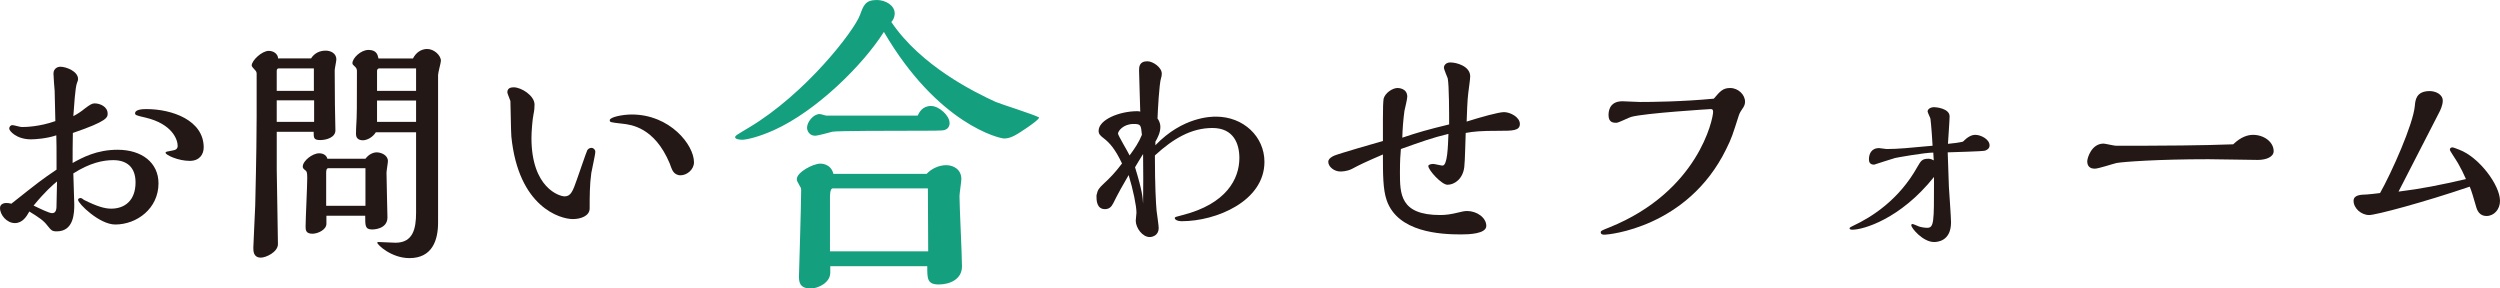 <?xml version="1.0" encoding="utf-8"?>
<!-- Generator: Adobe Illustrator 16.0.4, SVG Export Plug-In . SVG Version: 6.00 Build 0)  -->
<!DOCTYPE svg PUBLIC "-//W3C//DTD SVG 1.1//EN" "http://www.w3.org/Graphics/SVG/1.1/DTD/svg11.dtd">
<svg version="1.1" id="レイヤー_1" xmlns="http://www.w3.org/2000/svg" xmlns:xlink="http://www.w3.org/1999/xlink" x="0px"
	 y="0px" width="306.534px" height="35.373px" viewBox="0 0 306.534 35.373" enable-background="new 0 0 306.534 35.373"
	 xml:space="preserve">
<g>
	<g>
		<path fill="#231815" d="M6.933,19.522c0-1.132,0-1.915-0.029-2.93c-1.188,0.406-2.61,0.493-3.104,0.493
			c-1.798,0-2.668-1.045-2.668-1.306c0-0.232,0.145-0.436,0.405-0.436c0.175,0,0.929,0.232,1.132,0.232
			c0.464,0,2.146-0.029,4.119-0.726c-0.029-0.841-0.059-2.93-0.087-3.713C6.672,10.82,6.556,9.37,6.556,9.021
			c0-0.667,0.58-0.841,0.812-0.841c0.783,0,2.204,0.58,2.204,1.508c0,0.146-0.029,0.232-0.145,0.522
			c-0.203,0.522-0.349,2.872-0.436,4.032c0.551-0.29,1.016-0.609,1.363-0.899c0.696-0.522,0.929-0.667,1.247-0.667
			c0.668,0,1.596,0.406,1.596,1.247c0,0.464,0,0.928-4.264,2.379c-0.029,1.421-0.029,2.523-0.029,3.684
			c1.189-0.667,2.959-1.624,5.512-1.624c2.987,0,5.018,1.595,5.018,4.118c0,3.075-2.64,5.048-5.308,5.048
			c-1.944,0-4.555-2.582-4.555-3.017c0-0.146,0.116-0.232,0.349-0.232c0.058,0,0.318,0.174,0.377,0.232
			c1.624,0.812,2.553,1.073,3.336,1.073c1.682,0,2.987-1.016,2.987-3.22c0-1.944-1.16-2.728-2.727-2.728
			c-1.247,0-2.843,0.319-4.902,1.625c0,0.551,0.116,3.19,0.116,3.8c0,0.928,0,3.307-2.146,3.307c-0.58,0-0.667-0.116-1.16-0.725
			c-0.465-0.609-0.986-0.958-2.205-1.712c-0.318,0.58-0.812,1.422-1.77,1.422C0.841,27.354,0,26.368,0,25.498
			c0-0.465,0.464-0.609,0.754-0.609c0.203,0,0.436,0.028,0.639,0.087c3.364-2.669,3.742-2.959,5.54-4.177V19.522z M6.382,26.136
			c0.551,0,0.551-0.58,0.551-1.131c0-0.378,0.059-2.321,0.059-2.756c-0.493,0.406-1.451,1.218-2.872,2.958
			C4.902,25.585,6.033,26.136,6.382,26.136z M23.264,19.726c-1.421,0-2.959-0.726-2.959-0.986c0-0.146,0.087-0.146,0.87-0.29
			c0.349-0.059,0.609-0.175,0.609-0.58c0-0.726-0.638-2.669-3.944-3.452c-1.161-0.261-1.276-0.319-1.276-0.522
			c0-0.493,0.957-0.521,1.392-0.521c3.133,0,7.02,1.363,7.02,4.699C24.975,18.942,24.453,19.726,23.264,19.726z"/>
		<path fill="#231815" d="M38.137,7.165c0.406-0.638,1.045-0.957,1.799-0.957c0.638,0,1.306,0.348,1.306,1.073
			c0,0.203-0.203,1.131-0.203,1.334l0.028,4.265c0,0.435,0.059,2.61,0.059,3.104c0,0.87-1.103,1.189-1.856,1.189
			c-0.812,0-0.812-0.262-0.812-1.016h-4.525v4.699c0,1.276,0.146,7.629,0.146,9.079c0,0.957-1.45,1.653-2.089,1.653
			c-0.928,0-0.928-0.812-0.928-1.218c0-0.319,0.203-4.322,0.231-5.135c0.146-6.004,0.175-9.369,0.175-10.877V9.021
			c0-0.145-0.059-0.29-0.203-0.435c-0.146-0.146-0.406-0.436-0.406-0.552c0-0.609,1.247-1.798,2.089-1.798
			c0.551,0,1.102,0.318,1.16,0.928H38.137z M38.485,11.139V8.384h-4.322c-0.145,0-0.232,0.145-0.232,0.29v2.465H38.485z
			 M38.515,14.939V12.3h-4.584v2.64H38.515z M44.809,19.464c0.436-0.58,0.986-0.783,1.393-0.783c0.493,0,1.363,0.319,1.363,1.073
			c0,0.203-0.174,1.189-0.174,1.422c0,0.783,0.115,5.163,0.115,5.482c0,1.479-1.798,1.479-1.855,1.479
			c-0.899,0-0.871-0.465-0.871-1.683h-4.757v0.986c0,0.725-1.044,1.218-1.711,1.218c-0.842,0-0.842-0.493-0.842-0.899
			c0-0.841,0.203-5.018,0.203-5.946c0-0.754-0.087-0.812-0.231-0.928c-0.262-0.203-0.319-0.29-0.319-0.465
			c0-0.695,1.189-1.624,2.001-1.624c0.465,0,0.899,0.203,1.016,0.667H44.809z M44.809,25.236v-4.612h-4.554
			c-0.262,0-0.262,0.406-0.262,0.58v4.032H44.809z M50.639,7.165c0.349-0.696,0.986-1.16,1.741-1.16c0.841,0,1.682,0.783,1.682,1.45
			c0,0.232-0.348,1.45-0.348,1.74v18.101c0,2.176-0.726,4.352-3.51,4.352c-2.233,0-3.945-1.654-3.945-1.886
			c0-0.087,0.087-0.087,0.174-0.087c0.291,0,1.741,0.087,2.06,0.087c2.146,0,2.524-1.712,2.524-3.684v-9.862h-4.932
			c-0.435,0.695-1.16,0.985-1.596,0.985c-0.115,0-0.841,0-0.841-0.754c0-0.58,0.029-0.841,0.029-0.986
			c0.087-1.131,0.087-2.61,0.087-6.323V8.674c0-0.146-0.059-0.319-0.203-0.465c-0.261-0.231-0.349-0.318-0.349-0.464
			c0-0.609,1.016-1.624,1.973-1.624c1.016,0,1.132,0.638,1.219,1.044H50.639z M51.017,11.139V8.384h-4.525
			c-0.146,0-0.261,0.145-0.261,0.29v2.465H51.017z M51.017,14.939v-2.611H46.23v2.611H51.017z"/>
		<path fill="#231815" d="M72.532,18.13c0.261,0,0.464,0.261,0.464,0.464c0,0.377-0.435,2.205-0.493,2.61
			C72.3,22.626,72.3,24.105,72.3,25.556c0,0.928-1.102,1.306-2.06,1.306c-1.537,0-6.671-1.451-7.541-10.124
			c-0.059-0.638-0.087-4.061-0.116-4.351c-0.029-0.146-0.377-0.899-0.377-1.073c0-0.552,0.493-0.609,0.783-0.609
			c0.928,0,2.553,1.016,2.553,2.117c0,0.349-0.029,0.755-0.116,1.132c-0.146,0.667-0.262,2.233-0.262,2.958
			c0,6.149,3.452,7.165,4.062,7.165c0.783,0,1.015-0.667,1.508-2.06c0.203-0.551,1.161-3.394,1.276-3.597
			C72.068,18.333,72.213,18.13,72.532,18.13z M83.438,21.494c-0.405,0-0.725-0.202-0.898-0.464
			c-0.116-0.116-0.378-0.841-0.436-1.015c-1.856-4.409-4.729-4.729-5.772-4.845c-1.508-0.174-1.566-0.174-1.566-0.435
			c0-0.377,1.566-0.696,2.698-0.696c4.67,0,7.628,3.713,7.628,5.859C85.092,20.799,84.222,21.494,83.438,21.494z"/>
		<path fill="#149F7F" d="M126.044,15.578c-1.292,0.874-2.052,1.405-2.926,1.405c-0.532,0-8.093-1.71-14.742-13.07
			c-2.545,4.028-8.244,9.689-13.487,12.045c-1.938,0.874-3.42,1.178-3.876,1.178c-0.342,0-0.874-0.076-0.874-0.304
			c0-0.19,0.152-0.267,1.672-1.178c6.953-4.142,12.918-11.854,13.641-13.83C105.869,0.684,106.097,0,107.503,0
			c1.063,0,2.203,0.646,2.203,1.672c0,0.38-0.189,0.798-0.418,1.026c3.647,5.395,10.221,8.624,12.805,9.802
			c0.722,0.305,4.521,1.482,5.318,1.9C127.411,14.628,126.424,15.312,126.044,15.578z M113.619,21.315
			c0.608-0.646,1.521-1.064,2.395-1.064c0.911,0,1.861,0.532,1.861,1.71c0,0.304-0.228,1.748-0.228,2.09
			c0,1.216,0.304,7.257,0.304,8.625c0,1.558-1.482,2.203-2.85,2.203c-1.444,0-1.406-0.76-1.406-2.241h-11.892v0.798
			c0,1.216-1.482,1.938-2.394,1.938c-1.444,0-1.444-0.912-1.444-1.52c0-0.076,0.266-8.815,0.266-10.449c0-0.304,0-0.342-0.151-0.569
			c-0.342-0.608-0.38-0.684-0.38-0.874c0-0.836,1.976-1.899,2.888-1.899c0.113,0,1.291,0,1.596,1.254H113.619z M112.518,14.172
			c0.19-0.38,0.57-1.178,1.634-1.178c0.988,0,2.28,1.178,2.28,2.09c0,0.836-0.761,0.912-1.026,0.912
			c-0.228,0.038-3.609,0.038-4.407,0.038c-1.178,0-8.321,0-8.929,0.113c-0.304,0.076-1.786,0.494-2.128,0.494
			c-0.646,0-0.987-0.532-0.987-0.987c0-0.685,0.76-1.672,1.558-1.672c0.114,0,0.684,0.189,0.798,0.189H112.518z M113.81,30.813
			c0-1.102-0.038-6.497-0.038-7.713h-11.664c-0.342,0-0.342,0.874-0.342,1.102v6.611H113.81z"/>
		<path fill="#231815" d="M141.666,17.811c3.365-3.51,6.875-3.51,7.426-3.51c3.395,0,5.946,2.466,5.946,5.54
			c0,4.845-5.946,7.281-10.123,7.281c-0.58,0-0.87-0.203-0.87-0.377c0-0.146,0.087-0.146,0.957-0.377
			c5.366-1.363,6.962-4.438,6.962-6.991c0-1.74-0.696-3.684-3.307-3.684c-2.582,0-4.815,1.306-7.049,3.364v0.319
			c0,3.19,0.116,5.512,0.203,6.439c0.028,0.29,0.261,1.799,0.261,2.146c0,0.87-0.725,1.103-1.103,1.103
			c-0.898,0-1.711-1.131-1.711-2.002c0-0.145,0.087-0.841,0.087-0.985c0-0.842-0.406-2.785-0.957-4.612
			c-0.667,1.131-1.363,2.378-1.886,3.451c-0.231,0.465-0.522,0.726-1.015,0.726c-1.045,0-1.045-1.131-1.045-1.624
			c0-0.087,0.029-0.146,0.029-0.175c0.116-0.58,0.319-0.812,0.841-1.305c0.783-0.726,1.363-1.306,2.263-2.495
			c-0.841-1.77-1.508-2.523-2.263-3.104c-0.377-0.29-0.608-0.493-0.608-0.899c0-1.363,2.552-2.407,4.728-2.407
			c0.029,0,0.261,0,0.377,0.058c0-0.725-0.145-4.206-0.145-5.018c0-0.436,0-1.16,1.015-1.16c0.696,0,1.77,0.754,1.77,1.508
			c0,0.203-0.028,0.377-0.087,0.552c-0.231,0.667-0.406,4.118-0.435,4.96c0.348,0.464,0.348,0.899,0.348,1.044
			c0,0.639-0.29,1.247-0.609,1.799V17.811z M138.998,15.2c-1.276,0-1.915,0.87-1.915,1.189c0,0.203,1.219,2.233,1.422,2.668
			c0.638-0.87,1.131-1.595,1.508-2.523C139.896,15.345,139.896,15.2,138.998,15.2z M140.158,18.884
			c-0.146,0.232-0.842,1.363-0.986,1.625c0.899,2.93,0.928,3.654,0.986,4.467C140.187,23.757,140.187,20.073,140.158,18.884z"/>
		<path fill="#231815" d="M169.563,14.736c0-1.625,0.029-2.176,0.087-2.64c0.203-0.726,1.103-1.306,1.712-1.306
			c0.174,0,1.189,0.058,1.189,1.073c0,0.261-0.29,1.479-0.349,1.74c-0.145,1.103-0.231,2.176-0.261,3.278
			c1.886-0.639,3.22-1.016,5.743-1.625c0-1.247,0-4.786-0.174-5.656c-0.058-0.174-0.464-1.073-0.464-1.305
			c0-0.349,0.319-0.639,0.783-0.639c0.783,0,2.437,0.464,2.437,1.712c0,0.348-0.174,1.508-0.232,2.001
			c-0.116,0.812-0.174,2.697-0.203,3.539c1.74-0.551,3.916-1.16,4.583-1.16c0.755,0,1.943,0.609,1.943,1.45
			s-0.928,0.841-2.523,0.841c-2.378,0-3.133,0.087-4.119,0.262c-0.028,0.608-0.087,3.538-0.174,4.177
			c-0.174,1.479-1.218,2.176-2.06,2.176c-0.725,0-2.35-1.799-2.35-2.292c0-0.174,0.319-0.261,0.609-0.261
			c0.174,0,0.957,0.203,1.132,0.203c0.608,0,0.667-2.321,0.725-3.888c-2.03,0.493-3.22,0.929-5.83,1.856
			c-0.059,0.696-0.116,1.335-0.116,2.872c0,2.61,0,5.222,4.932,5.222c0.695,0,1.334-0.088,2.262-0.319
			c0.349-0.087,0.696-0.174,1.045-0.174c1.189,0,2.35,0.812,2.35,1.827c0,0.986-2.176,1.044-3.104,1.044
			c-2.523,0-7.744-0.261-9.107-4.177c-0.465-1.334-0.465-3.19-0.465-5.627c-2.291,0.986-2.813,1.247-3.8,1.77
			c-0.609,0.318-1.334,0.318-1.421,0.318c-0.754,0-1.479-0.58-1.479-1.189c0-0.405,0.522-0.667,0.726-0.754
			c0.521-0.232,5.047-1.537,5.975-1.798V14.736z"/>
		<path fill="#231815" d="M212.139,10.791c1.016,0,1.828,0.841,1.828,1.683c0,0.377-0.146,0.609-0.349,0.899
			c-0.087,0.145-0.319,0.435-0.435,0.841c-0.726,2.263-0.842,2.697-1.538,4.09c-4.728,9.631-14.475,10.472-14.88,10.472
			c-0.175,0-0.493,0-0.493-0.29c0-0.174,0.115-0.232,1.073-0.609c10.906-4.409,12.705-13.314,12.705-14.155
			c0-0.232-0.059-0.348-0.29-0.348c-0.029,0-8.064,0.493-9.747,0.957c-0.261,0.058-1.537,0.725-1.827,0.725
			c-0.319,0-0.957,0-0.957-0.928c0-0.319,0-1.712,1.711-1.712c0.29,0,1.799,0.088,2.146,0.088c1.335,0,5.105-0.029,9.051-0.406
			C210.921,11.168,211.269,10.791,212.139,10.791z"/>
		<path fill="#231815" d="M237.135,21.697c-4.148,5.192-8.702,6.469-10.008,6.469c-0.145,0-0.348-0.028-0.348-0.174
			c0-0.116,0.348-0.261,0.464-0.319c2.233-1.044,5.599-3.161,7.861-7.223c0.435-0.754,0.58-0.986,1.363-0.986
			c0.261,0,0.493,0.116,0.638,0.203c0-0.231-0.058-0.667-0.058-0.957c-1.073,0-4.642,0.638-4.699,0.667
			c-0.348,0.087-2.35,0.754-2.553,0.812c-0.609,0-0.638-0.436-0.638-0.667c0-0.552,0.231-1.363,1.247-1.363
			c0.116,0,0.783,0.115,0.928,0.115c1.363,0,2.843-0.145,5.628-0.405c0-0.232-0.174-2.698-0.262-3.308
			c-0.028-0.145-0.348-0.754-0.348-0.898c0-0.262,0.319-0.522,0.812-0.522c0.203,0,1.885,0.146,1.885,1.131
			c0,0.493-0.174,2.843-0.202,3.365c0.812-0.087,1.16-0.116,1.827-0.261c0.58-0.58,1.044-0.842,1.537-0.842
			c0.639,0,1.74,0.522,1.74,1.306c0,0.435-0.464,0.609-0.58,0.638c-0.29,0.087-3.829,0.175-4.554,0.203
			c0,0.349,0.116,3.568,0.145,4.235c0.029,0.609,0.262,3.655,0.262,4.351c0,2.408-1.828,2.408-2.089,2.408
			c-1.334,0-2.784-1.683-2.784-2.06c0-0.116,0.087-0.146,0.145-0.146c0.116,0,0.551,0.203,0.696,0.262
			c0.232,0.115,0.812,0.203,1.103,0.203c0.841,0,0.841-0.696,0.841-5.512V21.697z"/>
		<path fill="#231815" d="M276.258,16.534c1.335,0,2.523,0.87,2.523,2.002c0,0.696-0.898,1.073-1.943,1.073
			c-0.87,0-5.104-0.087-6.062-0.087c-6.266,0-10.442,0.318-11.254,0.464c-0.406,0.087-2.234,0.696-2.669,0.696
			c-0.319,0-0.929-0.087-0.929-0.899c0-0.406,0.522-2.176,2.002-2.176c0.203,0,1.276,0.262,1.508,0.262h3.308
			c1.392,0,7.628-0.029,11.08-0.175C274.75,16.796,275.591,16.534,276.258,16.534z"/>
		<path fill="#231815" d="M306.534,24.627c0,1.045-0.726,1.856-1.653,1.856c-0.609,0-1.044-0.348-1.247-1.044
			c-0.349-1.218-0.609-2.089-0.812-2.553c-5.715,1.943-11.516,3.481-12.328,3.481c-0.986,0-1.914-0.842-1.914-1.741
			c0-0.754,0.928-0.754,1.653-0.783c0.231,0,1.334-0.145,1.596-0.174c1.392-2.466,4.061-8.412,4.264-10.703
			c0.058-0.667,0.145-1.799,1.827-1.799c0.639,0,1.596,0.349,1.596,1.189c0,0.522-0.29,1.16-0.464,1.479
			c-1.363,2.697-3.598,6.962-4.961,9.659c2.814-0.348,5.135-0.812,8.268-1.537c-0.29-0.667-0.609-1.306-0.957-1.915
			c-0.262-0.464-1.016-1.537-1.016-1.682c0-0.203,0.145-0.29,0.319-0.29c0.145,0,0.667,0.231,0.841,0.29
			C303.952,19.261,306.534,22.684,306.534,24.627z"/>
	</g>
</g>
</svg>
